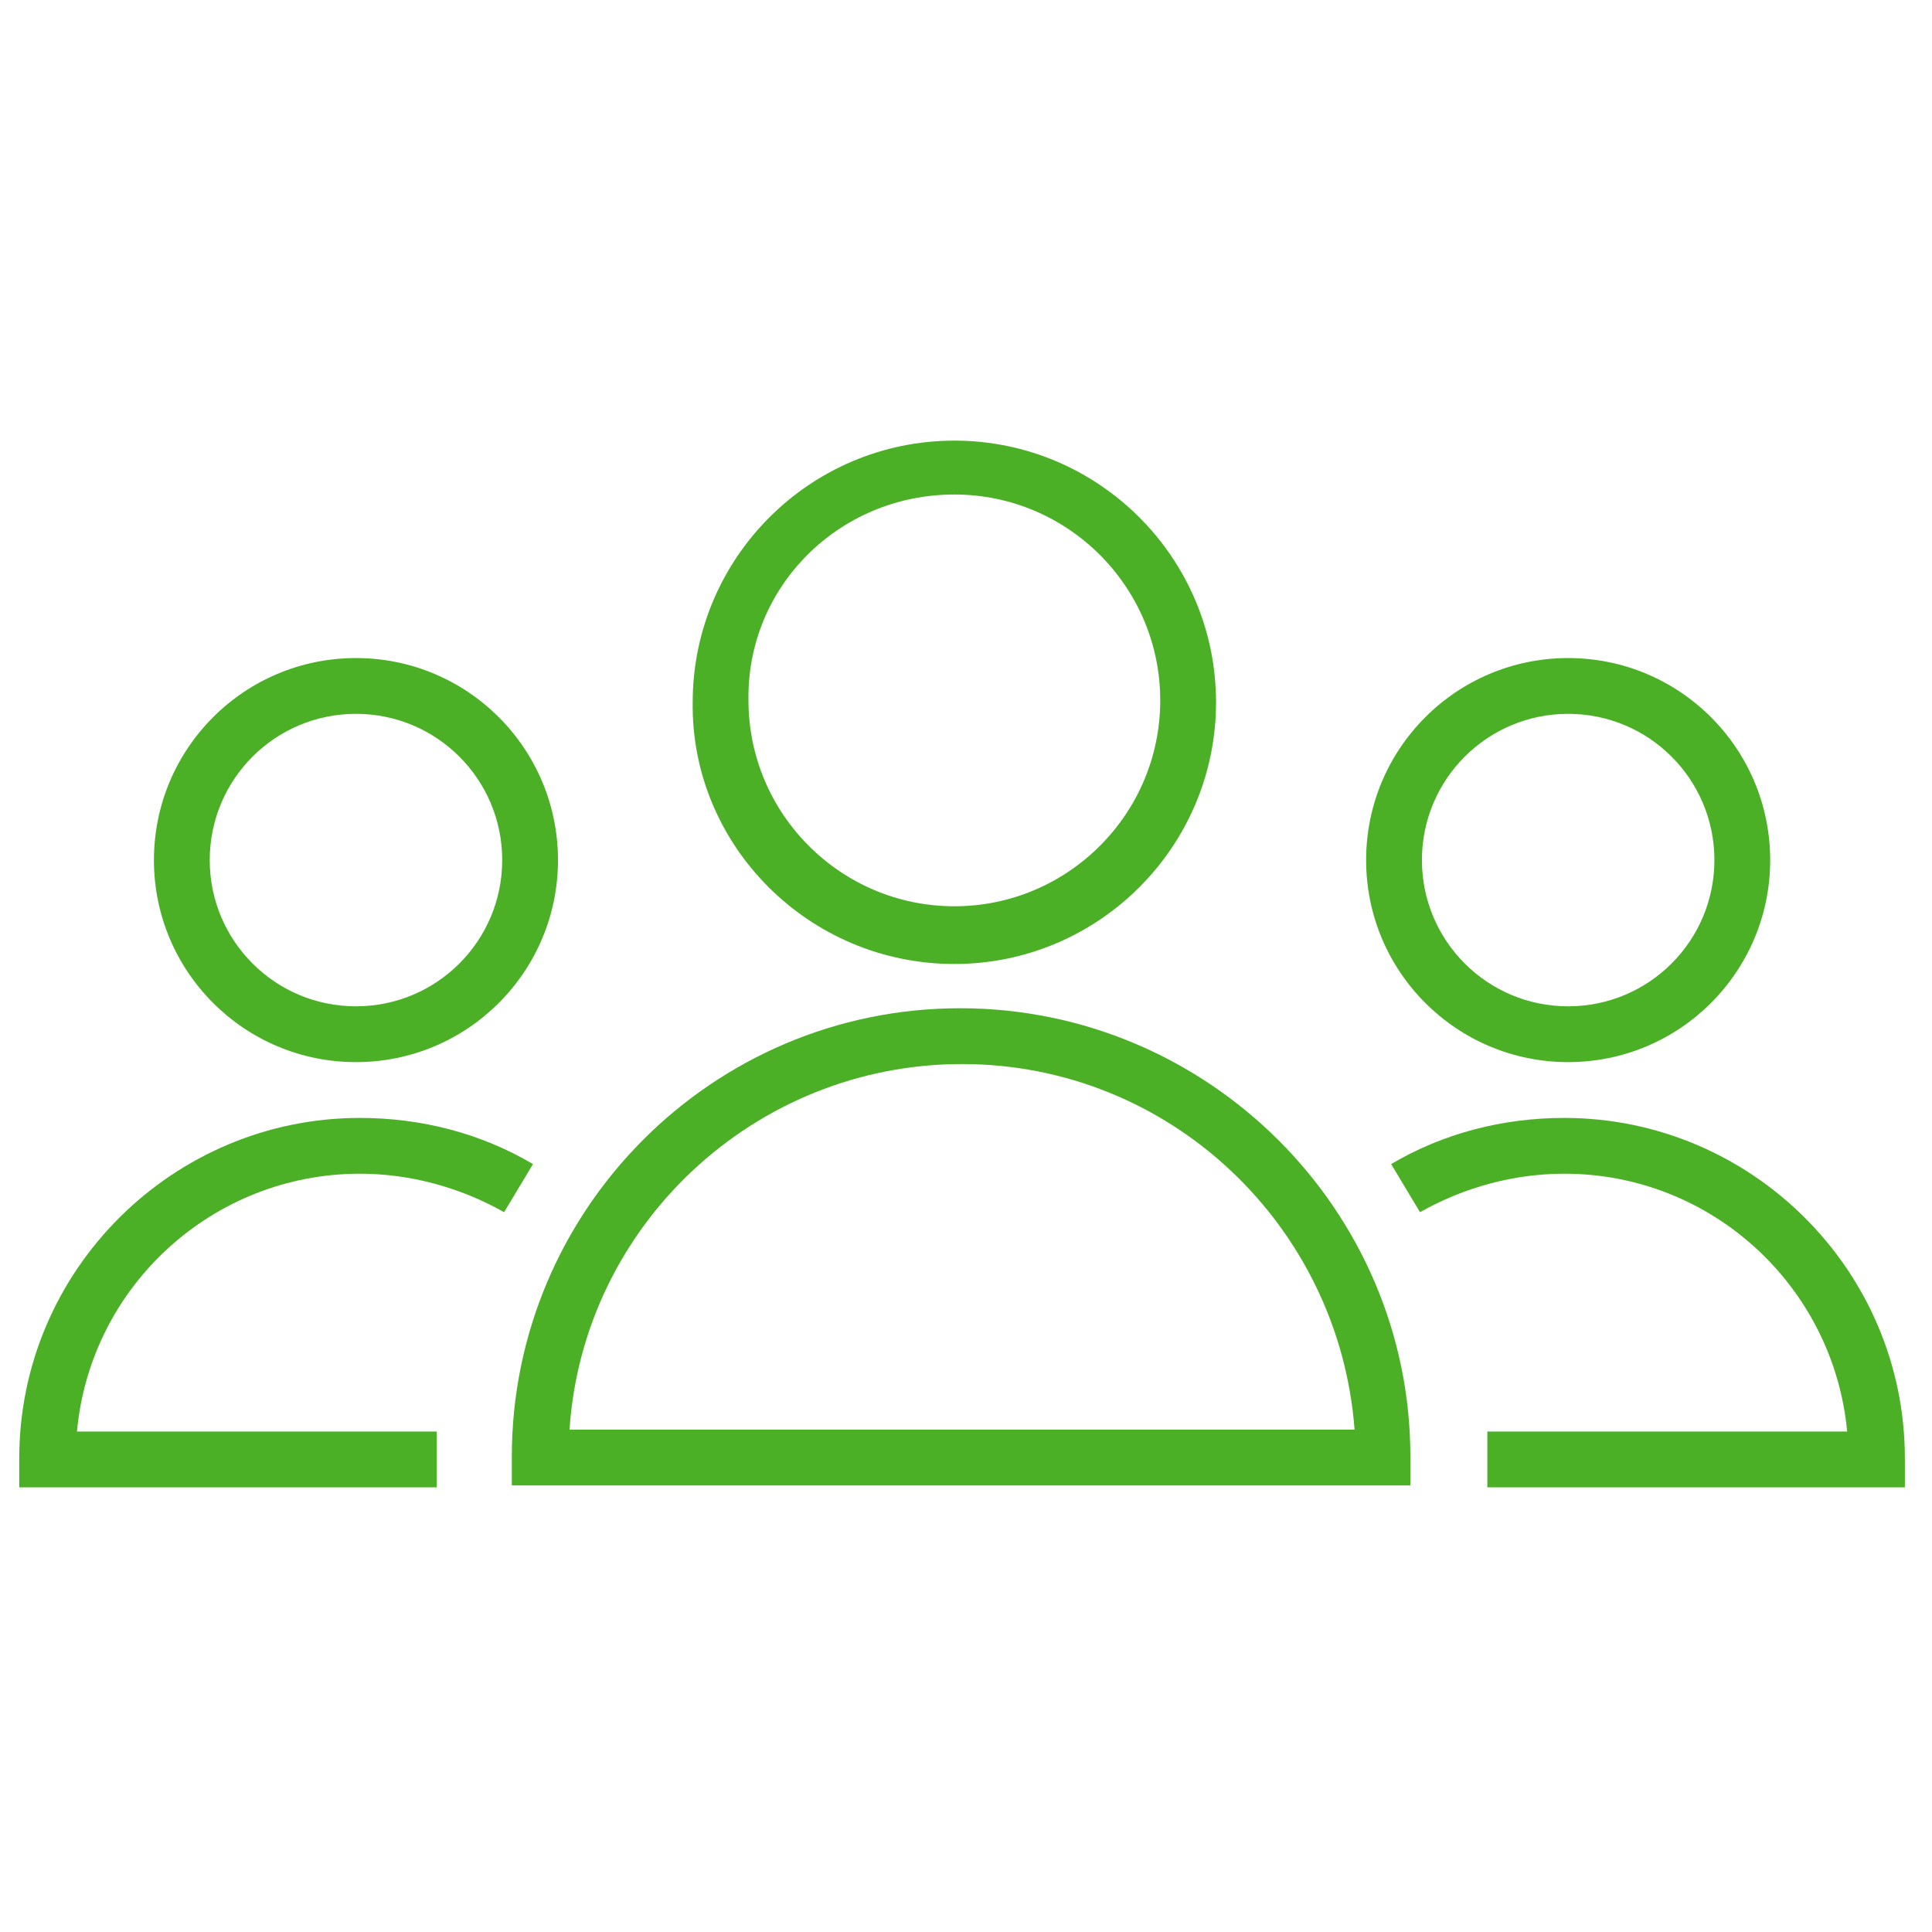<?xml version="1.0" encoding="UTF-8"?> <svg xmlns="http://www.w3.org/2000/svg" viewBox="0 0 100.40 100.40" data-guides="{&quot;vertical&quot;:[],&quot;horizontal&quot;:[]}"><defs></defs><path fill="#4bb026" stroke="none" fill-opacity="1" stroke-width="1" stroke-opacity="1" color="rgb(51, 51, 51)" class="st0" id="tSvg14c7e8ec384" title="Path 1" d="M49.895 52.395C36.996 52.395 26.598 62.894 26.598 75.693C26.598 76.193 26.598 76.693 26.598 77.193C42.163 77.193 57.728 77.193 73.293 77.193C73.293 76.693 73.293 76.193 73.293 75.693C73.293 62.894 62.794 52.395 49.895 52.395ZM29.597 74.293C30.297 63.694 39.196 55.295 49.995 55.295C60.794 55.295 69.594 63.694 70.393 74.293C56.795 74.293 43.196 74.293 29.597 74.293Z"></path><path fill="#4bb026" stroke="none" fill-opacity="1" stroke-width="1" stroke-opacity="1" color="rgb(51, 51, 51)" class="st0" id="tSvgd298a09481" title="Path 2" d="M49.595 50.095C57.095 50.095 63.194 43.996 63.194 36.497C63.194 28.997 57.095 22.898 49.595 22.898C42.096 22.898 35.997 28.997 35.997 36.497C35.897 43.896 41.996 50.095 49.595 50.095ZM49.595 25.698C55.495 25.698 60.294 30.497 60.294 36.397C60.294 42.296 55.495 47.096 49.595 47.096C43.696 47.096 38.896 42.296 38.896 36.397C38.796 30.497 43.596 25.698 49.595 25.698Z"></path><path fill="#4bb026" stroke="none" fill-opacity="1" stroke-width="1" stroke-opacity="1" color="rgb(51, 51, 51)" class="st0" id="tSvg10b2d309929" title="Path 3" d="M18.698 60.994C21.298 60.994 23.898 61.694 26.198 62.994C26.698 62.161 27.198 61.328 27.697 60.494C24.998 58.895 21.898 58.095 18.698 58.095C8.999 58.095 1 65.994 1 75.793C1 76.293 1 76.793 1 77.293C8.233 77.293 15.465 77.293 22.698 77.293C22.698 76.326 22.698 75.36 22.698 74.393C16.465 74.393 10.232 74.393 4 74.393C4.7 66.794 11.099 60.994 18.698 60.994Z"></path><path fill="#4bb026" stroke="none" fill-opacity="1" stroke-width="1" stroke-opacity="1" color="rgb(51, 51, 51)" class="st0" id="tSvg186175375da" title="Path 4" d="M18.498 55.195C24.298 55.195 28.997 50.495 28.997 44.696C28.997 38.896 24.298 34.197 18.498 34.197C12.699 34.197 7.999 38.896 7.999 44.696C7.999 50.495 12.699 55.195 18.498 55.195ZM18.498 37.096C22.698 37.096 26.098 40.496 26.098 44.696C26.098 48.895 22.698 52.295 18.498 52.295C14.299 52.295 10.899 48.895 10.899 44.696C10.899 40.496 14.299 37.096 18.498 37.096Z"></path><path fill="#4bb026" stroke="none" fill-opacity="1" stroke-width="1" stroke-opacity="1" color="rgb(51, 51, 51)" class="st0" id="tSvg1a1fa1b7fc" title="Path 5" d="M81.292 58.095C78.093 58.095 74.993 58.895 72.293 60.494C72.793 61.328 73.293 62.161 73.793 62.994C76.093 61.694 78.693 60.994 81.292 60.994C88.992 60.994 95.291 66.894 95.991 74.393C89.758 74.393 83.525 74.393 77.293 74.393C77.293 75.36 77.293 76.326 77.293 77.293C84.525 77.293 91.758 77.293 98.991 77.293C98.991 76.793 98.991 76.293 98.991 75.793C98.991 65.994 90.992 58.095 81.292 58.095Z"></path><path fill="#4bb026" stroke="none" fill-opacity="1" stroke-width="1" stroke-opacity="1" color="rgb(51, 51, 51)" class="st0" id="tSvgd6b5ab9dce" title="Path 6" d="M81.492 55.195C87.292 55.195 91.991 50.495 91.991 44.696C91.991 38.896 87.292 34.197 81.492 34.197C75.693 34.197 70.993 38.896 70.993 44.696C70.993 50.495 75.693 55.195 81.492 55.195ZM81.492 37.096C85.692 37.096 89.092 40.496 89.092 44.696C89.092 48.895 85.692 52.295 81.492 52.295C77.293 52.295 73.893 48.895 73.893 44.696C73.893 40.496 77.293 37.096 81.492 37.096Z"></path></svg> 